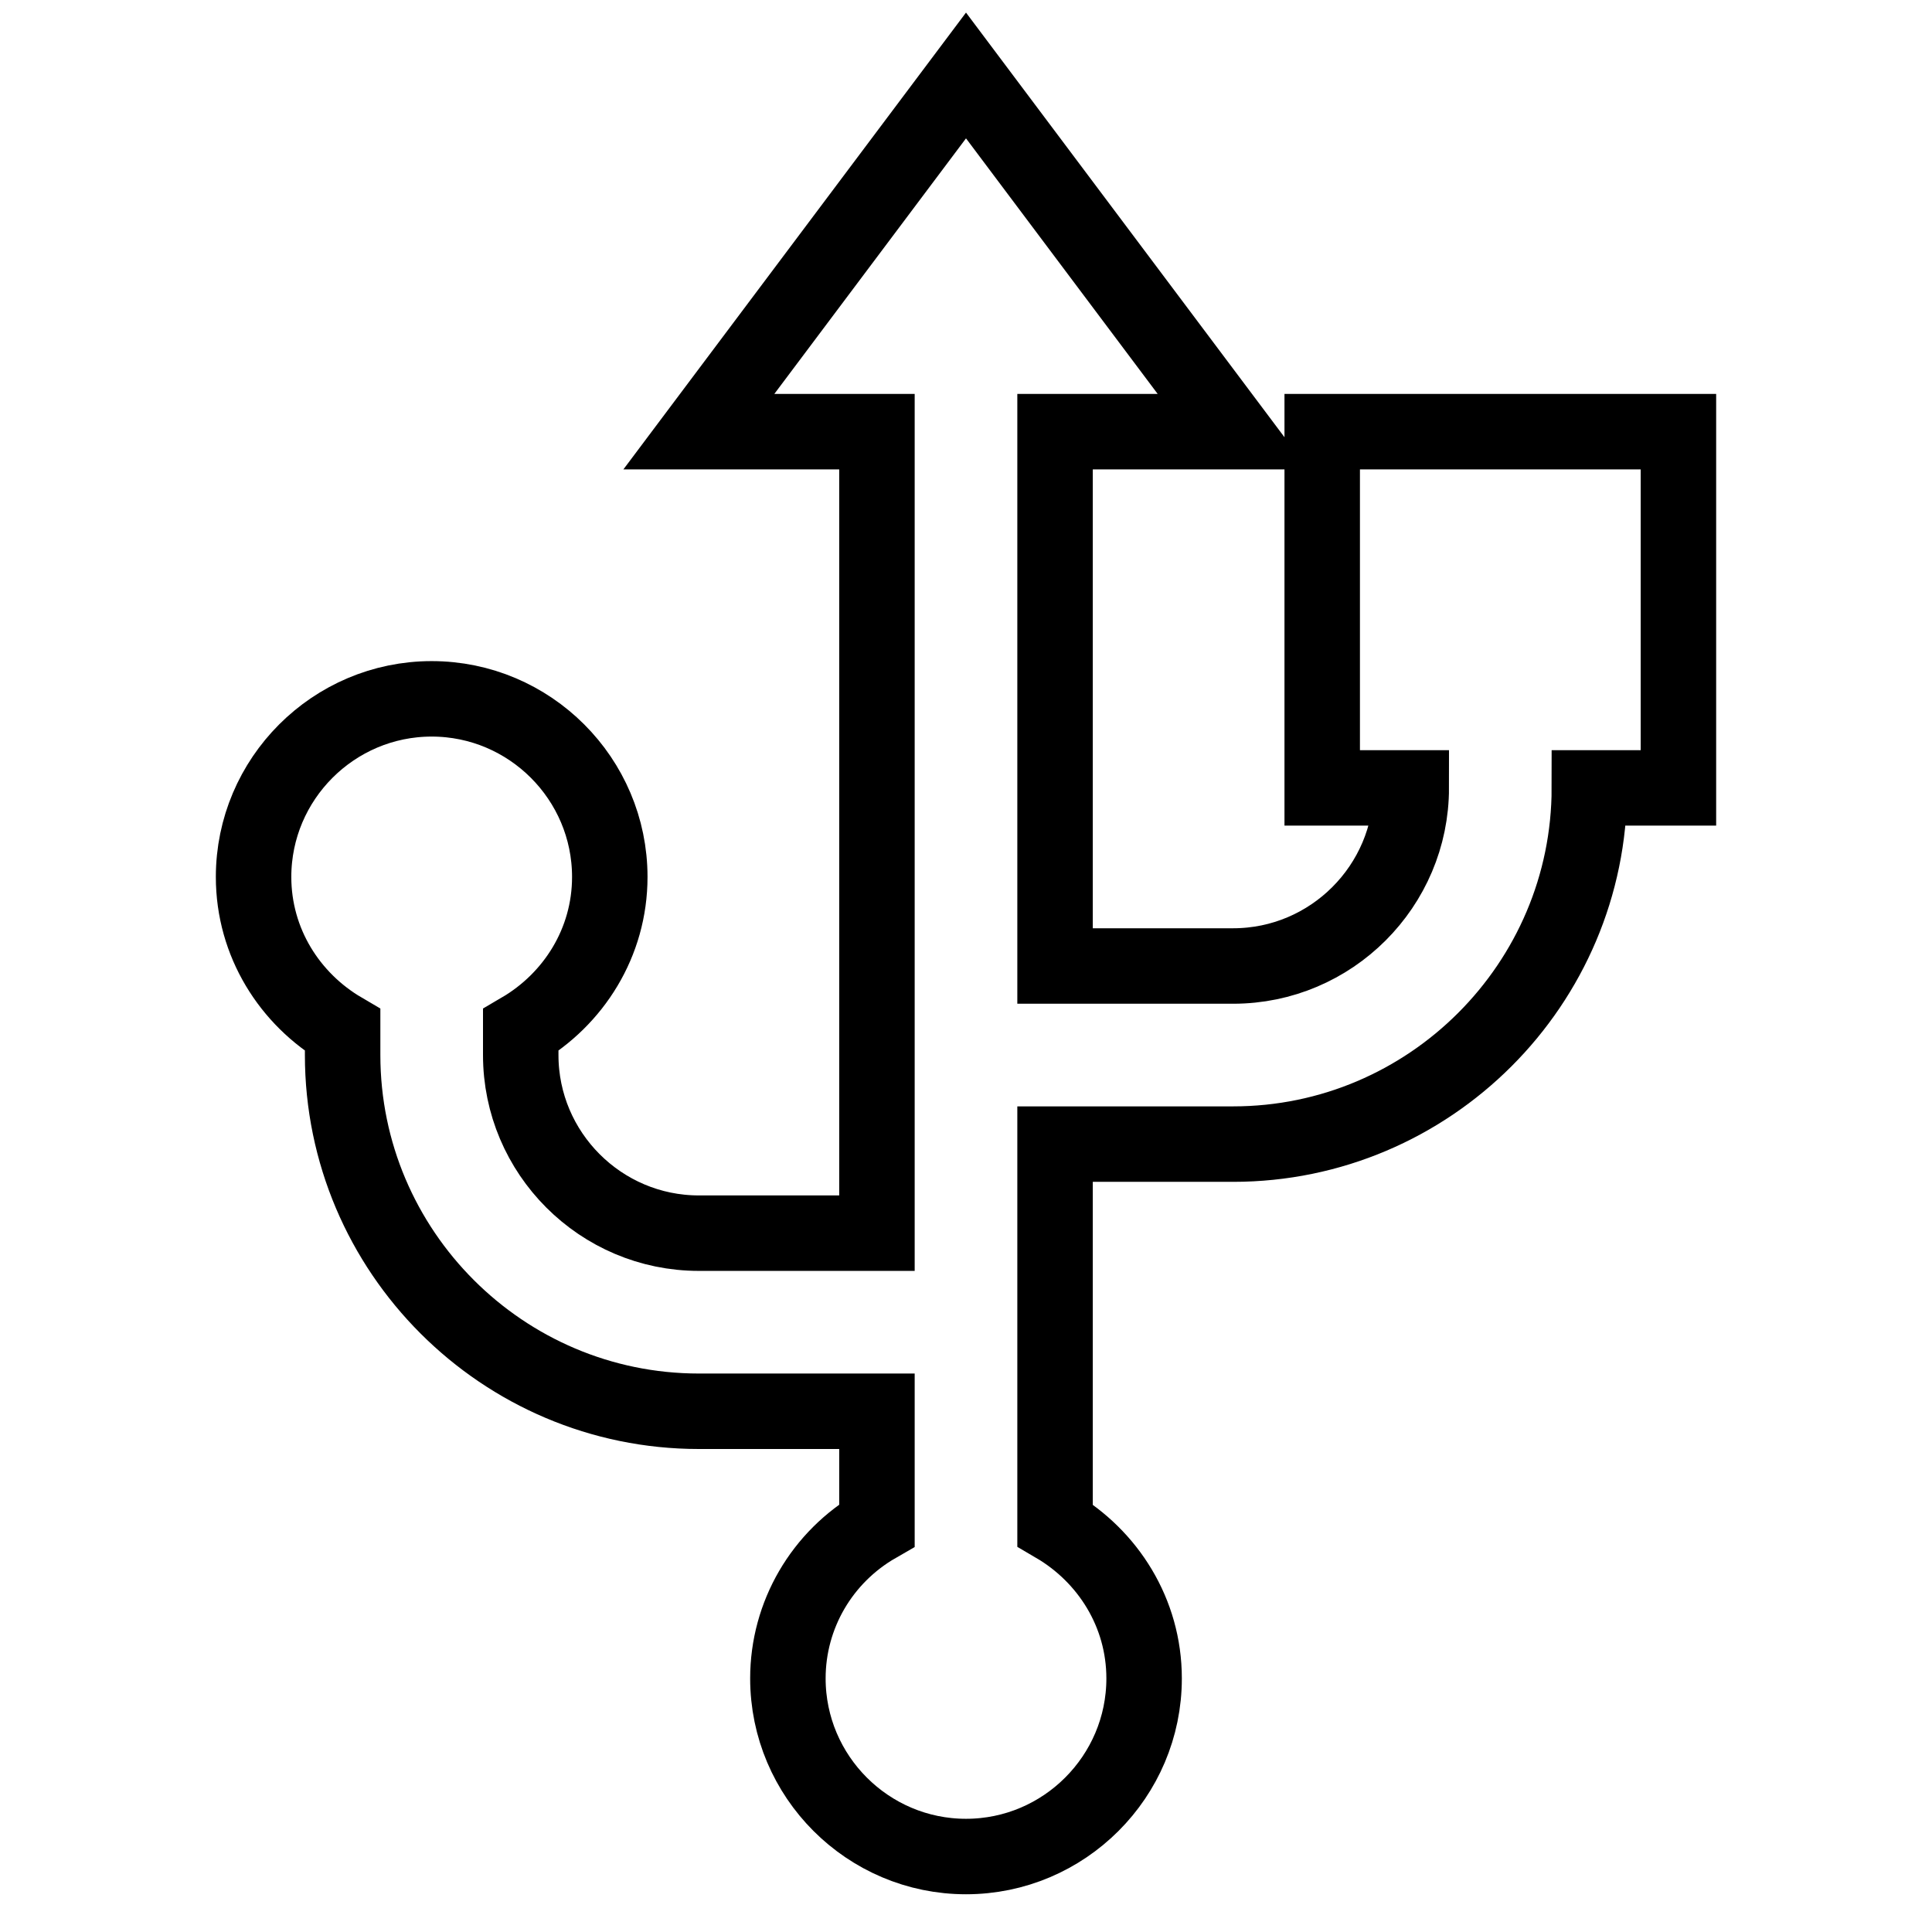 <?xml version="1.0" encoding="utf-8"?>
<!-- Svg Vector Icons : http://www.onlinewebfonts.com/icon -->
<!DOCTYPE svg PUBLIC "-//W3C//DTD SVG 1.1//EN" "http://www.w3.org/Graphics/SVG/1.1/DTD/svg11.dtd">
<svg version="1.1" xmlns="http://www.w3.org/2000/svg" xmlns:xlink="http://www.w3.org/1999/xlink" x="0px" y="0px" viewBox="0 0 256 256" enable-background="new 0 0 256 256" xml:space="preserve">
<g> <path stroke-width="10" fill-opacity="0" stroke="#000000"  d="M80.8,116.2c0-13-10.6-23.6-23.6-23.6c-13,0-23.6,10.6-23.6,23.6l0,0c0,8.7,4.8,16.2,11.8,20.3v3.3 c0,26,21.2,47.2,47.2,47.2h23.6v15.1c-7.3,4.2-11.8,11.9-11.8,20.3c0,13,10.6,23.6,23.6,23.6c13,0,23.6-10.6,23.6-23.6 c0-8.7-4.8-16.2-11.8-20.3v-50.5h23.6c26,0,47.2-21.2,47.2-47.2h11.8V57.2h-47.2v47.2H187c0,13-10.6,23.6-23.6,23.6h-23.6V57.2 h23.6L128,10L92.6,57.2h23.6v106.2H92.6c-13,0-23.6-10.6-23.6-23.6v-3.3C76,132.4,80.8,124.9,80.8,116.2z"/></g>
</svg>